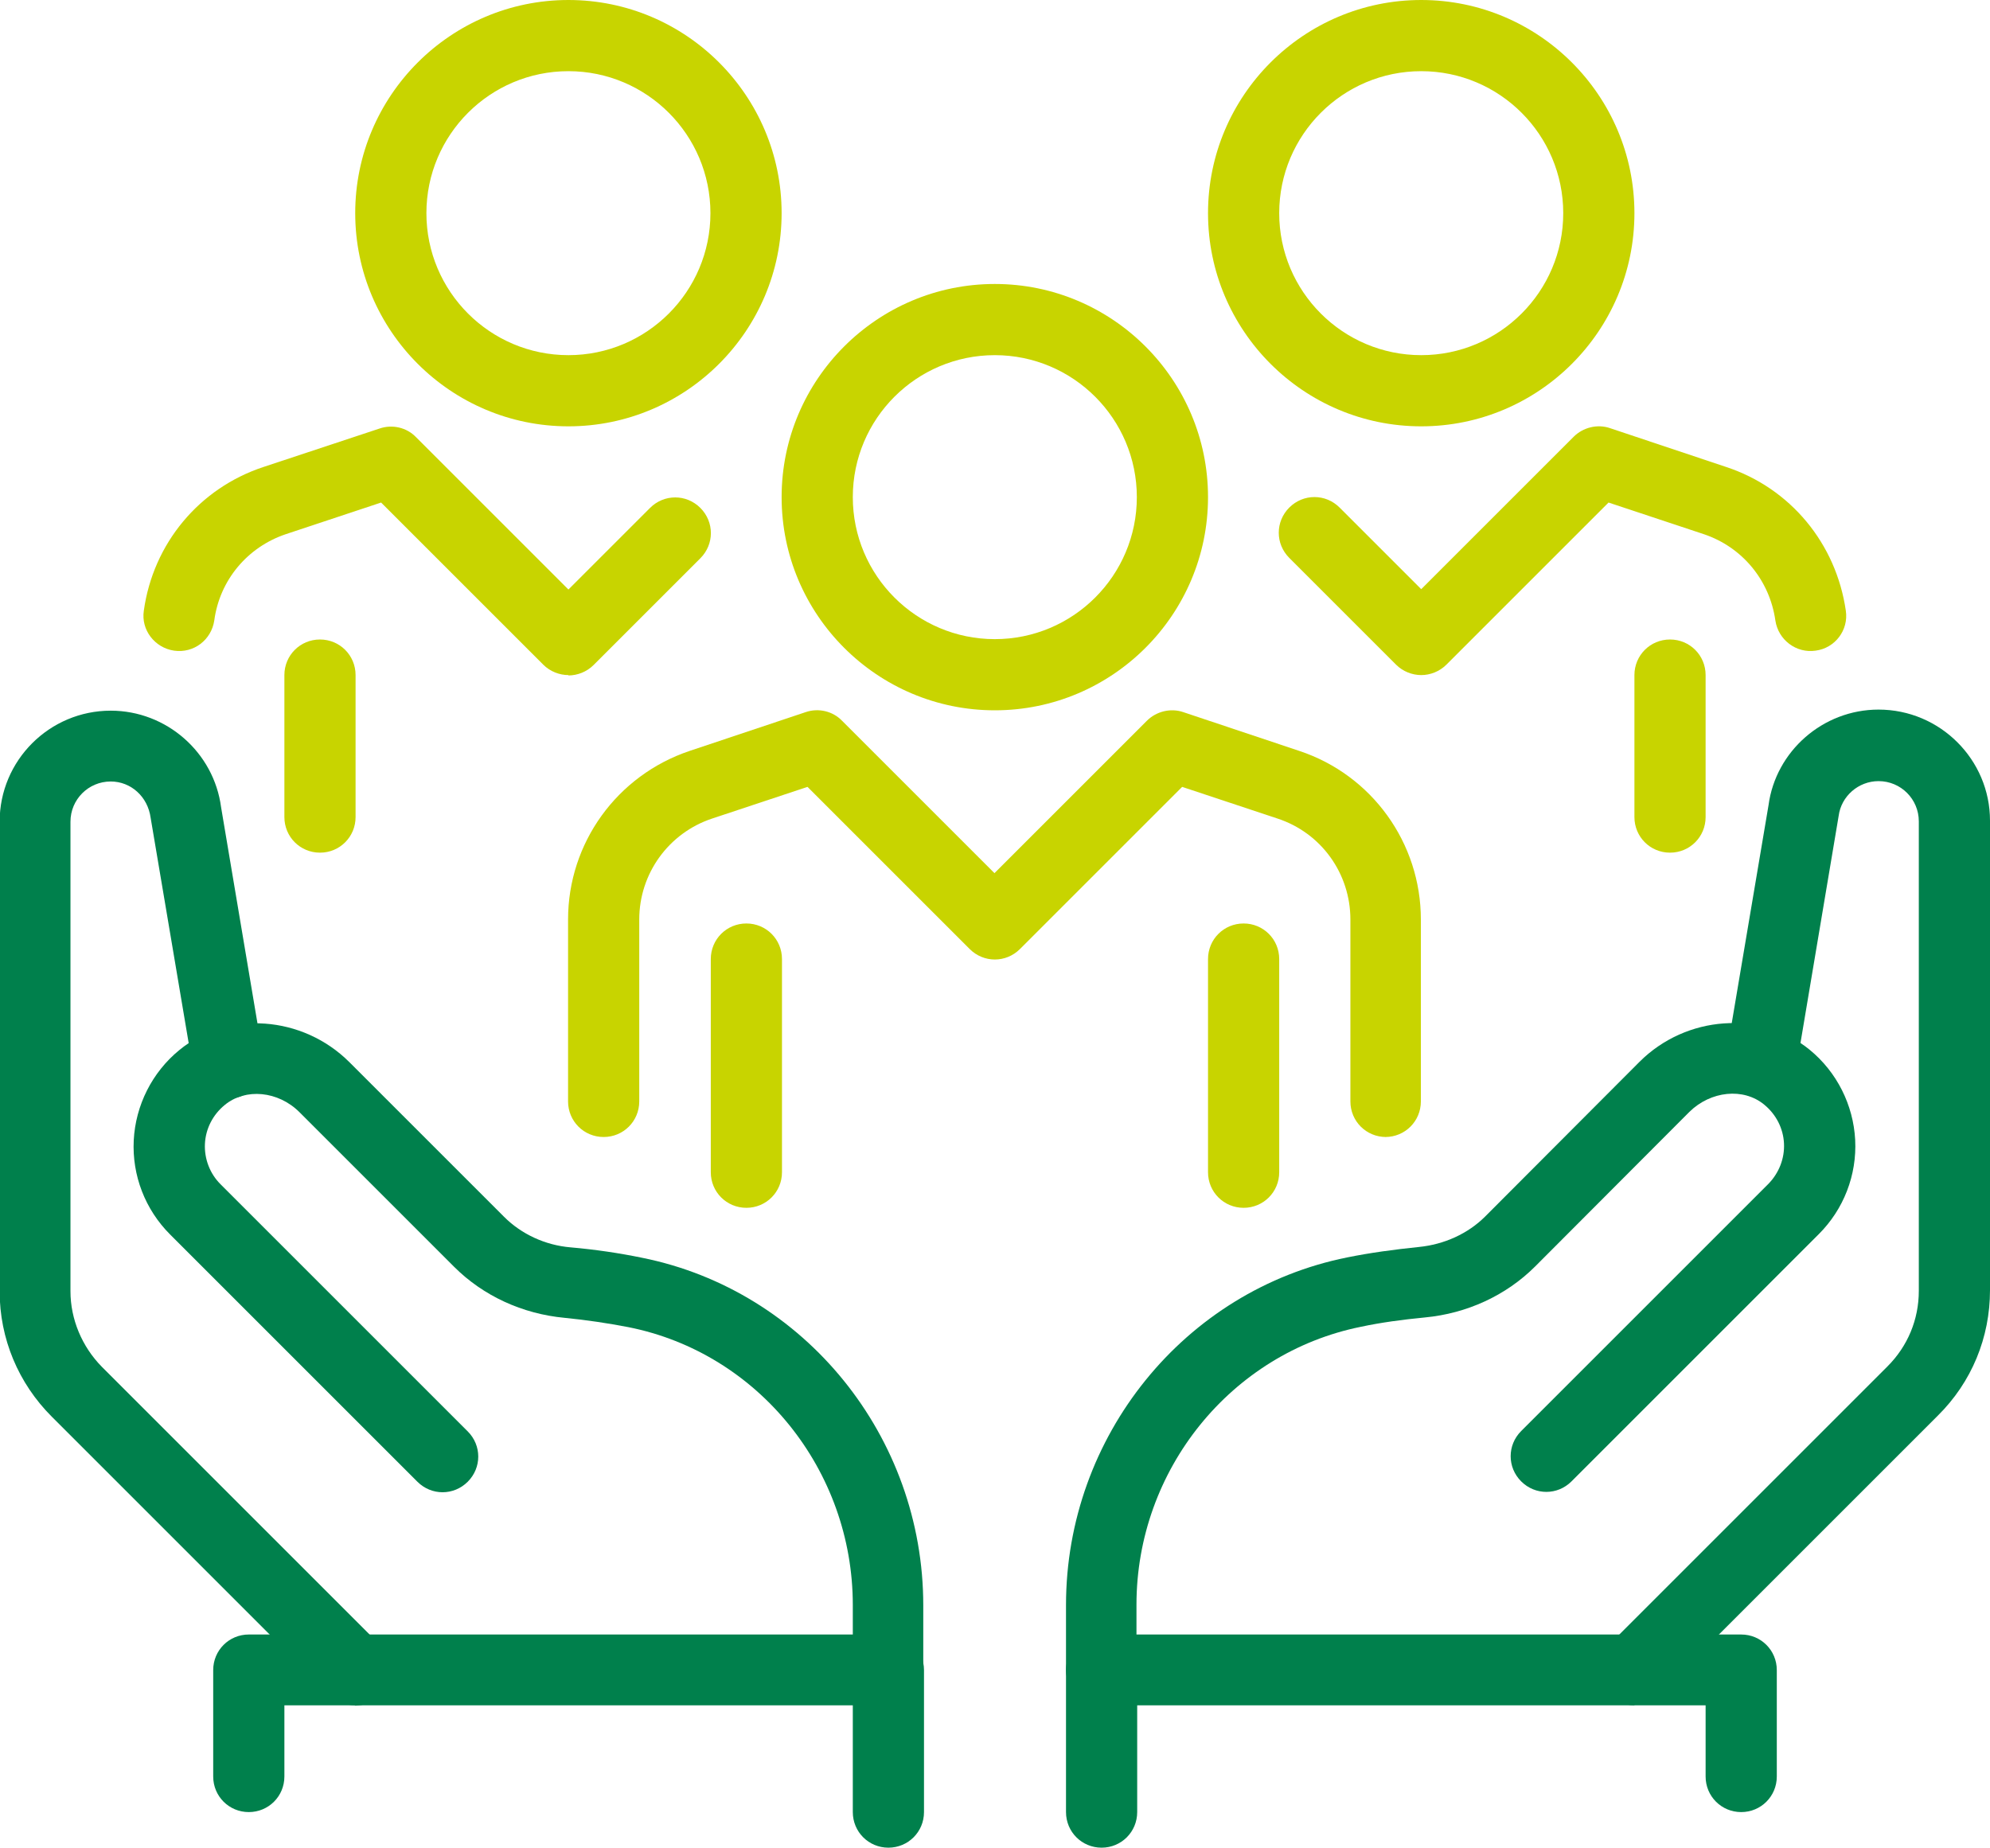 <?xml version="1.0" encoding="UTF-8"?>
<svg xmlns="http://www.w3.org/2000/svg" xmlns:xlink="http://www.w3.org/1999/xlink" id="Layer_1" viewBox="0 0 55.35 51.4" width="55.35" height="51.4" x="0" y="0"><defs><style>.cls-1{fill:none;}.cls-2{clip-path:url(#clippath);}.cls-3{fill:#00804c;}.cls-4{fill:#c8d400;}</style><clipPath id="clippath"><rect class="cls-1" x="0" width="55.35" height="51.4"/></clipPath></defs><g class="cls-2"><path class="cls-3" d="m45.46,47.44c-.25,0-.51-.1-.7-.29-.39-.39-.39-1.01,0-1.4l7.74-7.74c.56-.56.87-1.3.87-2.1v-13.06c0-.62-.5-1.12-1.12-1.12-.56,0-1.04.42-1.11.97l-1.18,7.02c-.09.54-.6.9-1.14.81-.54-.09-.9-.6-.81-1.14l1.18-6.99c.2-1.5,1.51-2.66,3.06-2.66,1.71,0,3.1,1.39,3.1,3.09v13.06c0,1.32-.51,2.56-1.45,3.49l-7.74,7.74c-.19.19-.45.29-.7.29"/><path class="cls-3" d="m30.64,47.44c-.55,0-.99-.44-.99-.99v-1.8c0-4.69,3.29-8.76,7.82-9.67.64-.13,1.31-.22,1.99-.29.71-.07,1.37-.37,1.85-.85l4.29-4.3c1.3-1.3,3.38-1.44,4.73-.34.76.62,1.22,1.54,1.27,2.51.05.98-.32,1.93-1.01,2.62l-6.88,6.88c-.39.39-1.01.39-1.4,0-.39-.39-.39-1.01,0-1.4l6.88-6.88c.29-.3.45-.7.43-1.12-.02-.42-.22-.81-.55-1.08-.58-.48-1.49-.38-2.08.2l-4.29,4.3c-.81.81-1.9,1.31-3.07,1.42-.62.06-1.22.14-1.78.26-3.61.73-6.24,3.98-6.24,7.73v1.8c0,.55-.44.99-.99.99"/><path class="cls-3" d="m30.64,51.4c-.55,0-.99-.44-.99-.99v-3.95c0-.55.44-.99.99-.99h17.79c.55,0,.99.44.99.99v2.96c0,.55-.44.99-.99.99s-.99-.44-.99-.99v-1.98h-15.81v2.97c0,.55-.44.99-.99.99"/><path class="cls-3" d="m9.88,47.44c-.25,0-.51-.1-.7-.29l-7.74-7.74c-.93-.93-1.45-2.17-1.45-3.49v-13.06c0-1.71,1.39-3.09,3.09-3.09,1.55,0,2.87,1.16,3.07,2.69l1.17,6.95c.09.54-.27,1.05-.81,1.14-.54.08-1.05-.27-1.14-.81l-1.18-6.99c-.08-.59-.55-1.01-1.11-1.01-.62,0-1.12.5-1.12,1.12v13.06c0,.78.32,1.54.87,2.1l7.74,7.74c.39.39.39,1.01,0,1.4-.19.19-.45.29-.7.29"/><path class="cls-3" d="m24.71,47.44c-.55,0-.99-.44-.99-.99v-1.8c0-3.75-2.62-7.01-6.24-7.73-.57-.11-1.17-.2-1.78-.26-1.17-.11-2.26-.61-3.07-1.42l-4.3-4.3c-.59-.59-1.5-.68-2.08-.2-.33.27-.53.66-.55,1.08-.02.42.14.83.43,1.12l6.88,6.88c.39.39.39,1.01,0,1.4-.39.39-1.01.39-1.4,0l-6.88-6.88c-.69-.69-1.06-1.64-1.01-2.62.05-.97.51-1.89,1.27-2.51,1.35-1.11,3.43-.96,4.73.34l4.3,4.3c.48.48,1.14.79,1.85.85.69.06,1.36.16,1.99.29,4.53.91,7.82,4.98,7.82,9.67v1.8c0,.55-.44.99-.99.99"/><path class="cls-3" d="m24.71,51.4c-.55,0-.99-.44-.99-.99v-2.97H7.91v1.98c0,.55-.44.99-.99.99s-.99-.44-.99-.99v-2.96c0-.55.44-.99.99-.99h17.79c.55,0,.99.44.99.99v3.95c0,.55-.44.99-.99.99"/><path class="cls-4" d="m27.67,9.88c-2.18,0-3.95,1.77-3.95,3.95s1.77,3.95,3.95,3.95,3.95-1.77,3.95-3.95-1.77-3.95-3.95-3.95m0,9.88c-3.27,0-5.93-2.66-5.93-5.93s2.66-5.93,5.93-5.93,5.93,2.66,5.93,5.93-2.66,5.93-5.93,5.93"/><path class="cls-4" d="m38.55,31.63c-.55,0-.99-.44-.99-.99v-5.06c0-1.28-.81-2.41-2.03-2.81l-2.65-.88-4.51,4.51c-.39.39-1.01.39-1.4,0l-4.51-4.51-2.65.88c-1.21.4-2.03,1.53-2.03,2.81v5.06c0,.55-.44.99-.99.99s-.99-.44-.99-.99v-5.06c0-2.13,1.36-4.01,3.38-4.69l3.23-1.08c.35-.12.75-.03,1.01.24l4.24,4.24,4.24-4.24c.26-.26.66-.36,1.01-.24l3.23,1.08c2.02.67,3.38,2.56,3.38,4.69v5.06c0,.55-.44.99-.99.99"/><path class="cls-4" d="m20.76,33.6c-.55,0-.99-.44-.99-.99v-5.93c0-.55.44-.99.99-.99s.99.44.99.99v5.93c0,.55-.44.99-.99.99"/><path class="cls-4" d="m34.59,33.6c-.55,0-.99-.44-.99-.99v-5.93c0-.55.44-.99.99-.99s.99.44.99.99v5.93c0,.55-.44.99-.99.99"/><path class="cls-4" d="m39.53,1.98c-2.18,0-3.95,1.77-3.95,3.95s1.77,3.95,3.95,3.95,3.95-1.77,3.95-3.95-1.77-3.95-3.95-3.95m0,9.88c-3.27,0-5.93-2.66-5.93-5.93S36.26,0,39.53,0s5.93,2.66,5.93,5.93-2.66,5.93-5.93,5.93"/><path class="cls-4" d="m46.45,23.72c-.55,0-.99-.44-.99-.99v-3.95c0-.55.44-.99.99-.99s.99.44.99.99v3.95c0,.55-.44.99-.99.99"/><path class="cls-4" d="m39.53,18.78c-.25,0-.51-.1-.7-.29l-2.97-2.97c-.39-.39-.39-1.01,0-1.4.39-.39,1.01-.39,1.4,0l2.27,2.27,4.24-4.24c.26-.26.66-.36,1.01-.24l3.23,1.08c1.79.59,3.06,2.13,3.33,4,.08.54-.3,1.04-.84,1.11-.54.08-1.04-.3-1.12-.84-.16-1.12-.92-2.04-1.99-2.4l-2.65-.88-4.51,4.51c-.19.19-.45.29-.7.29"/><path class="cls-4" d="m15.81,1.98c-2.18,0-3.95,1.77-3.95,3.95s1.77,3.95,3.95,3.95,3.95-1.77,3.95-3.95-1.77-3.95-3.95-3.95m0,9.88c-3.27,0-5.93-2.66-5.93-5.93S12.54,0,15.81,0s5.93,2.66,5.93,5.93-2.66,5.93-5.93,5.93"/><path class="cls-4" d="m8.9,23.72c-.55,0-.99-.44-.99-.99v-3.95c0-.55.44-.99.99-.99s.99.44.99.99v3.95c0,.55-.44.99-.99.99"/><path class="cls-4" d="m15.81,18.78c-.25,0-.51-.1-.7-.29l-4.51-4.51-2.65.88c-1.07.36-1.84,1.28-1.99,2.4-.08.54-.57.92-1.12.84-.54-.08-.92-.58-.84-1.11.26-1.87,1.54-3.41,3.33-4l3.23-1.07c.35-.12.75-.03,1.01.24l4.24,4.24,2.27-2.27c.39-.39,1.01-.39,1.4,0,.39.39.39,1.01,0,1.4l-2.97,2.97c-.19.19-.45.29-.7.29"/></g></svg>

